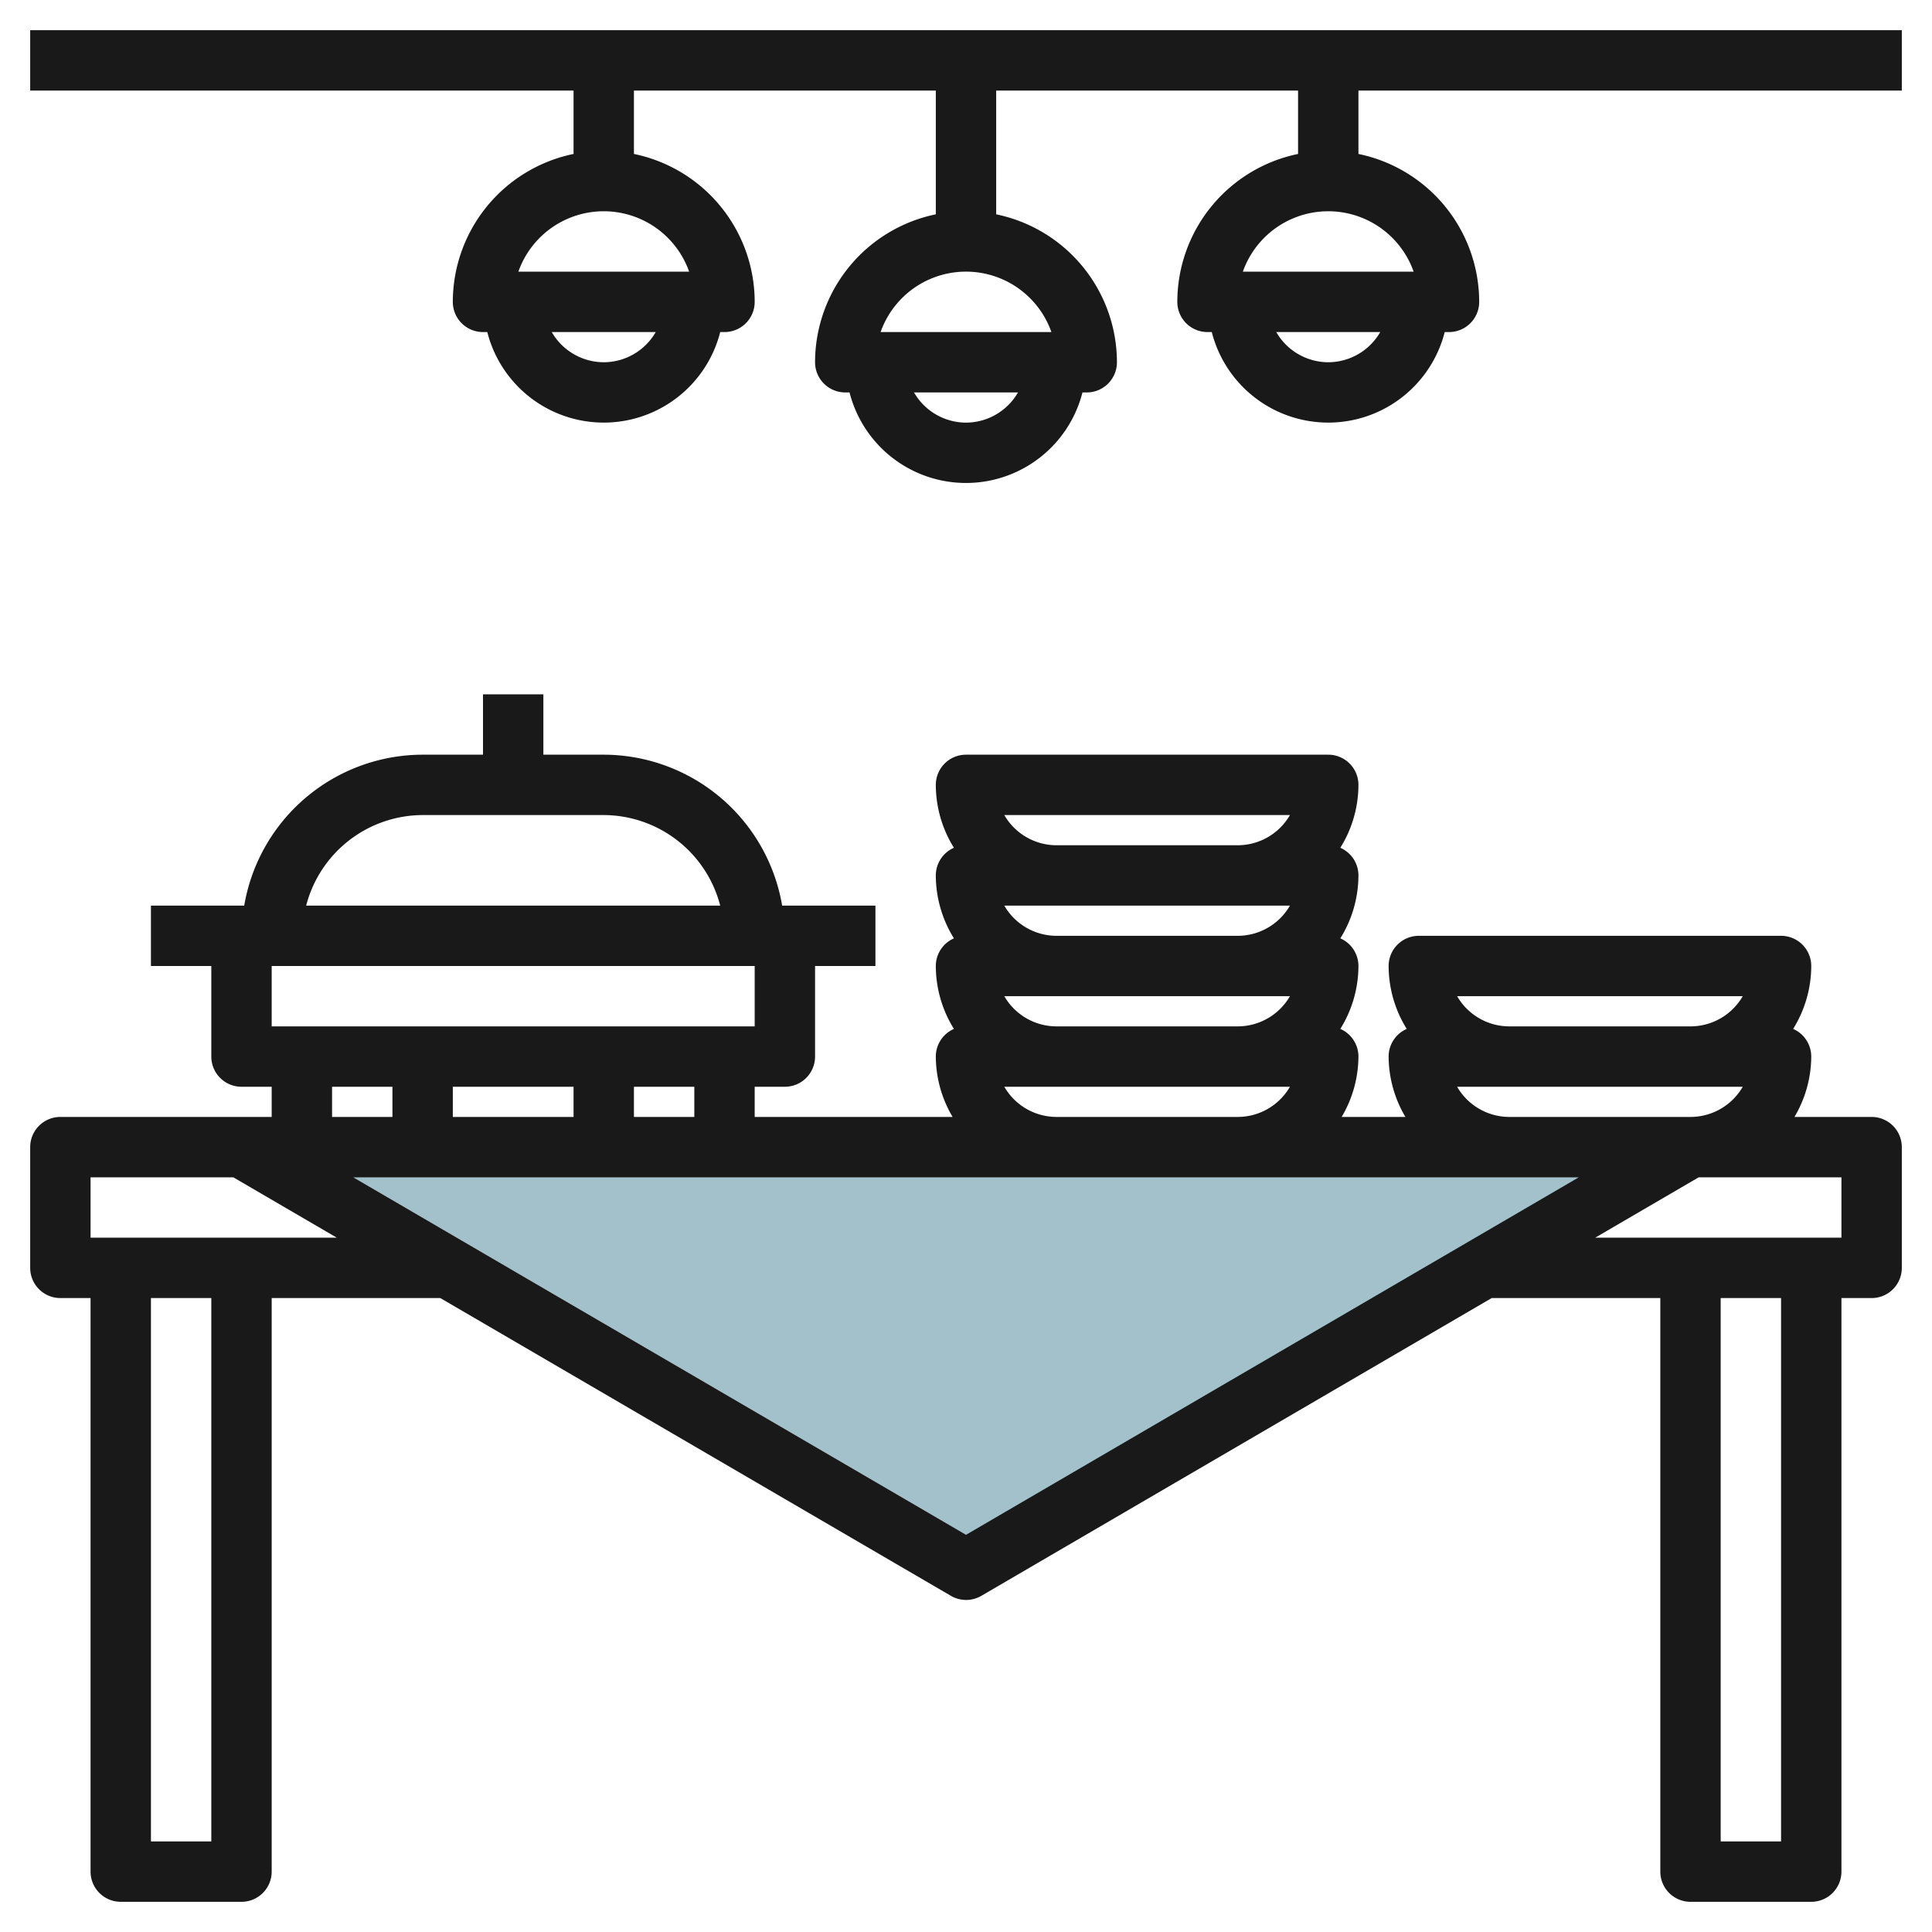 <?xml version="1.0"?>
<svg xmlns="http://www.w3.org/2000/svg" id="Layer_3" data-name="Layer 3" viewBox="0 0 64 64" width="512" height="512"><polygon points="8 38 32 52 56 38 8 38" style="fill:#a3c1ca"/><path d="M62,37H59.444A3.959,3.959,0,0,0,60,35a1,1,0,0,0-.6-.916A3.959,3.959,0,0,0,60,32a1,1,0,0,0-1-1H47a1,1,0,0,0-1,1,3.956,3.956,0,0,0,.6,2.084A1,1,0,0,0,46,35a3.959,3.959,0,0,0,.556,2H44.444A3.959,3.959,0,0,0,45,35a1,1,0,0,0-.6-.916A3.959,3.959,0,0,0,45,32a1,1,0,0,0-.6-.916A3.959,3.959,0,0,0,45,29a1,1,0,0,0-.6-.916A3.959,3.959,0,0,0,45,26a1,1,0,0,0-1-1H32a1,1,0,0,0-1,1,3.959,3.959,0,0,0,.6,2.084A1,1,0,0,0,31,29a3.959,3.959,0,0,0,.6,2.084A1,1,0,0,0,31,32a3.956,3.956,0,0,0,.6,2.084A1,1,0,0,0,31,35a3.959,3.959,0,0,0,.556,2H25V36h1a1,1,0,0,0,1-1V32h2V30H25.91A6.006,6.006,0,0,0,20,25H18V23H16v2H14a6.006,6.006,0,0,0-5.91,5H5v2H7v3a1,1,0,0,0,1,1H9v1H2a1,1,0,0,0-1,1v4a1,1,0,0,0,1,1H3V62a1,1,0,0,0,1,1H8a1,1,0,0,0,1-1V43h5.586L31.5,52.864a1,1,0,0,0,1.008,0L49.414,43H55V62a1,1,0,0,0,1,1h4a1,1,0,0,0,1-1V43h1a1,1,0,0,0,1-1V38A1,1,0,0,0,62,37Zm-4.269-4A2,2,0,0,1,56,34H50a2,2,0,0,1-1.731-1Zm-9.462,3h9.462A2,2,0,0,1,56,37H50A2,2,0,0,1,48.269,36Zm-15-3h9.462A2,2,0,0,1,41,34H35A2,2,0,0,1,33.269,33Zm0-3h9.462A2,2,0,0,1,41,31H35A2,2,0,0,1,33.269,30Zm9.462-3A2,2,0,0,1,41,28H35a2,2,0,0,1-1.731-1Zm-9.462,9h9.462A2,2,0,0,1,41,37H35A2,2,0,0,1,33.269,36ZM23,37H21V36h2Zm-4-1v1H15V36Zm-5-9h6a4,4,0,0,1,3.858,3H10.142A4,4,0,0,1,14,27Zm11,5v2H9V32ZM11,36h2v1H11ZM7,61H5V43H7ZM3,41V39H7.729l3.428,2Zm29,9.843L11.7,39H52.3ZM59,61H57V43h2Zm2-20H52.843l3.428-2H61Z" style="fill:#191919"/><path d="M1,1V3H19V5.1A5.009,5.009,0,0,0,15,10a1,1,0,0,0,1,1h.142a3.981,3.981,0,0,0,7.716,0H24a1,1,0,0,0,1-1,5.009,5.009,0,0,0-4-4.9V3H31V7.1A5.009,5.009,0,0,0,27,12a1,1,0,0,0,1,1h.142a3.981,3.981,0,0,0,7.716,0H36a1,1,0,0,0,1-1,5.009,5.009,0,0,0-4-4.9V3H43V5.1A5.009,5.009,0,0,0,39,10a1,1,0,0,0,1,1h.142a3.981,3.981,0,0,0,7.716,0H48a1,1,0,0,0,1-1,5.009,5.009,0,0,0-4-4.9V3H63V1ZM20,12a1.993,1.993,0,0,1-1.722-1h3.444A1.993,1.993,0,0,1,20,12Zm2.829-3H17.171a3,3,0,0,1,5.658,0ZM32,14a1.993,1.993,0,0,1-1.722-1h3.444A1.993,1.993,0,0,1,32,14Zm2.829-3H29.171a3,3,0,0,1,5.658,0ZM44,12a1.993,1.993,0,0,1-1.722-1h3.444A1.993,1.993,0,0,1,44,12Zm2.829-3H41.171a3,3,0,0,1,5.658,0Z" style="fill:#191919"/></svg>
